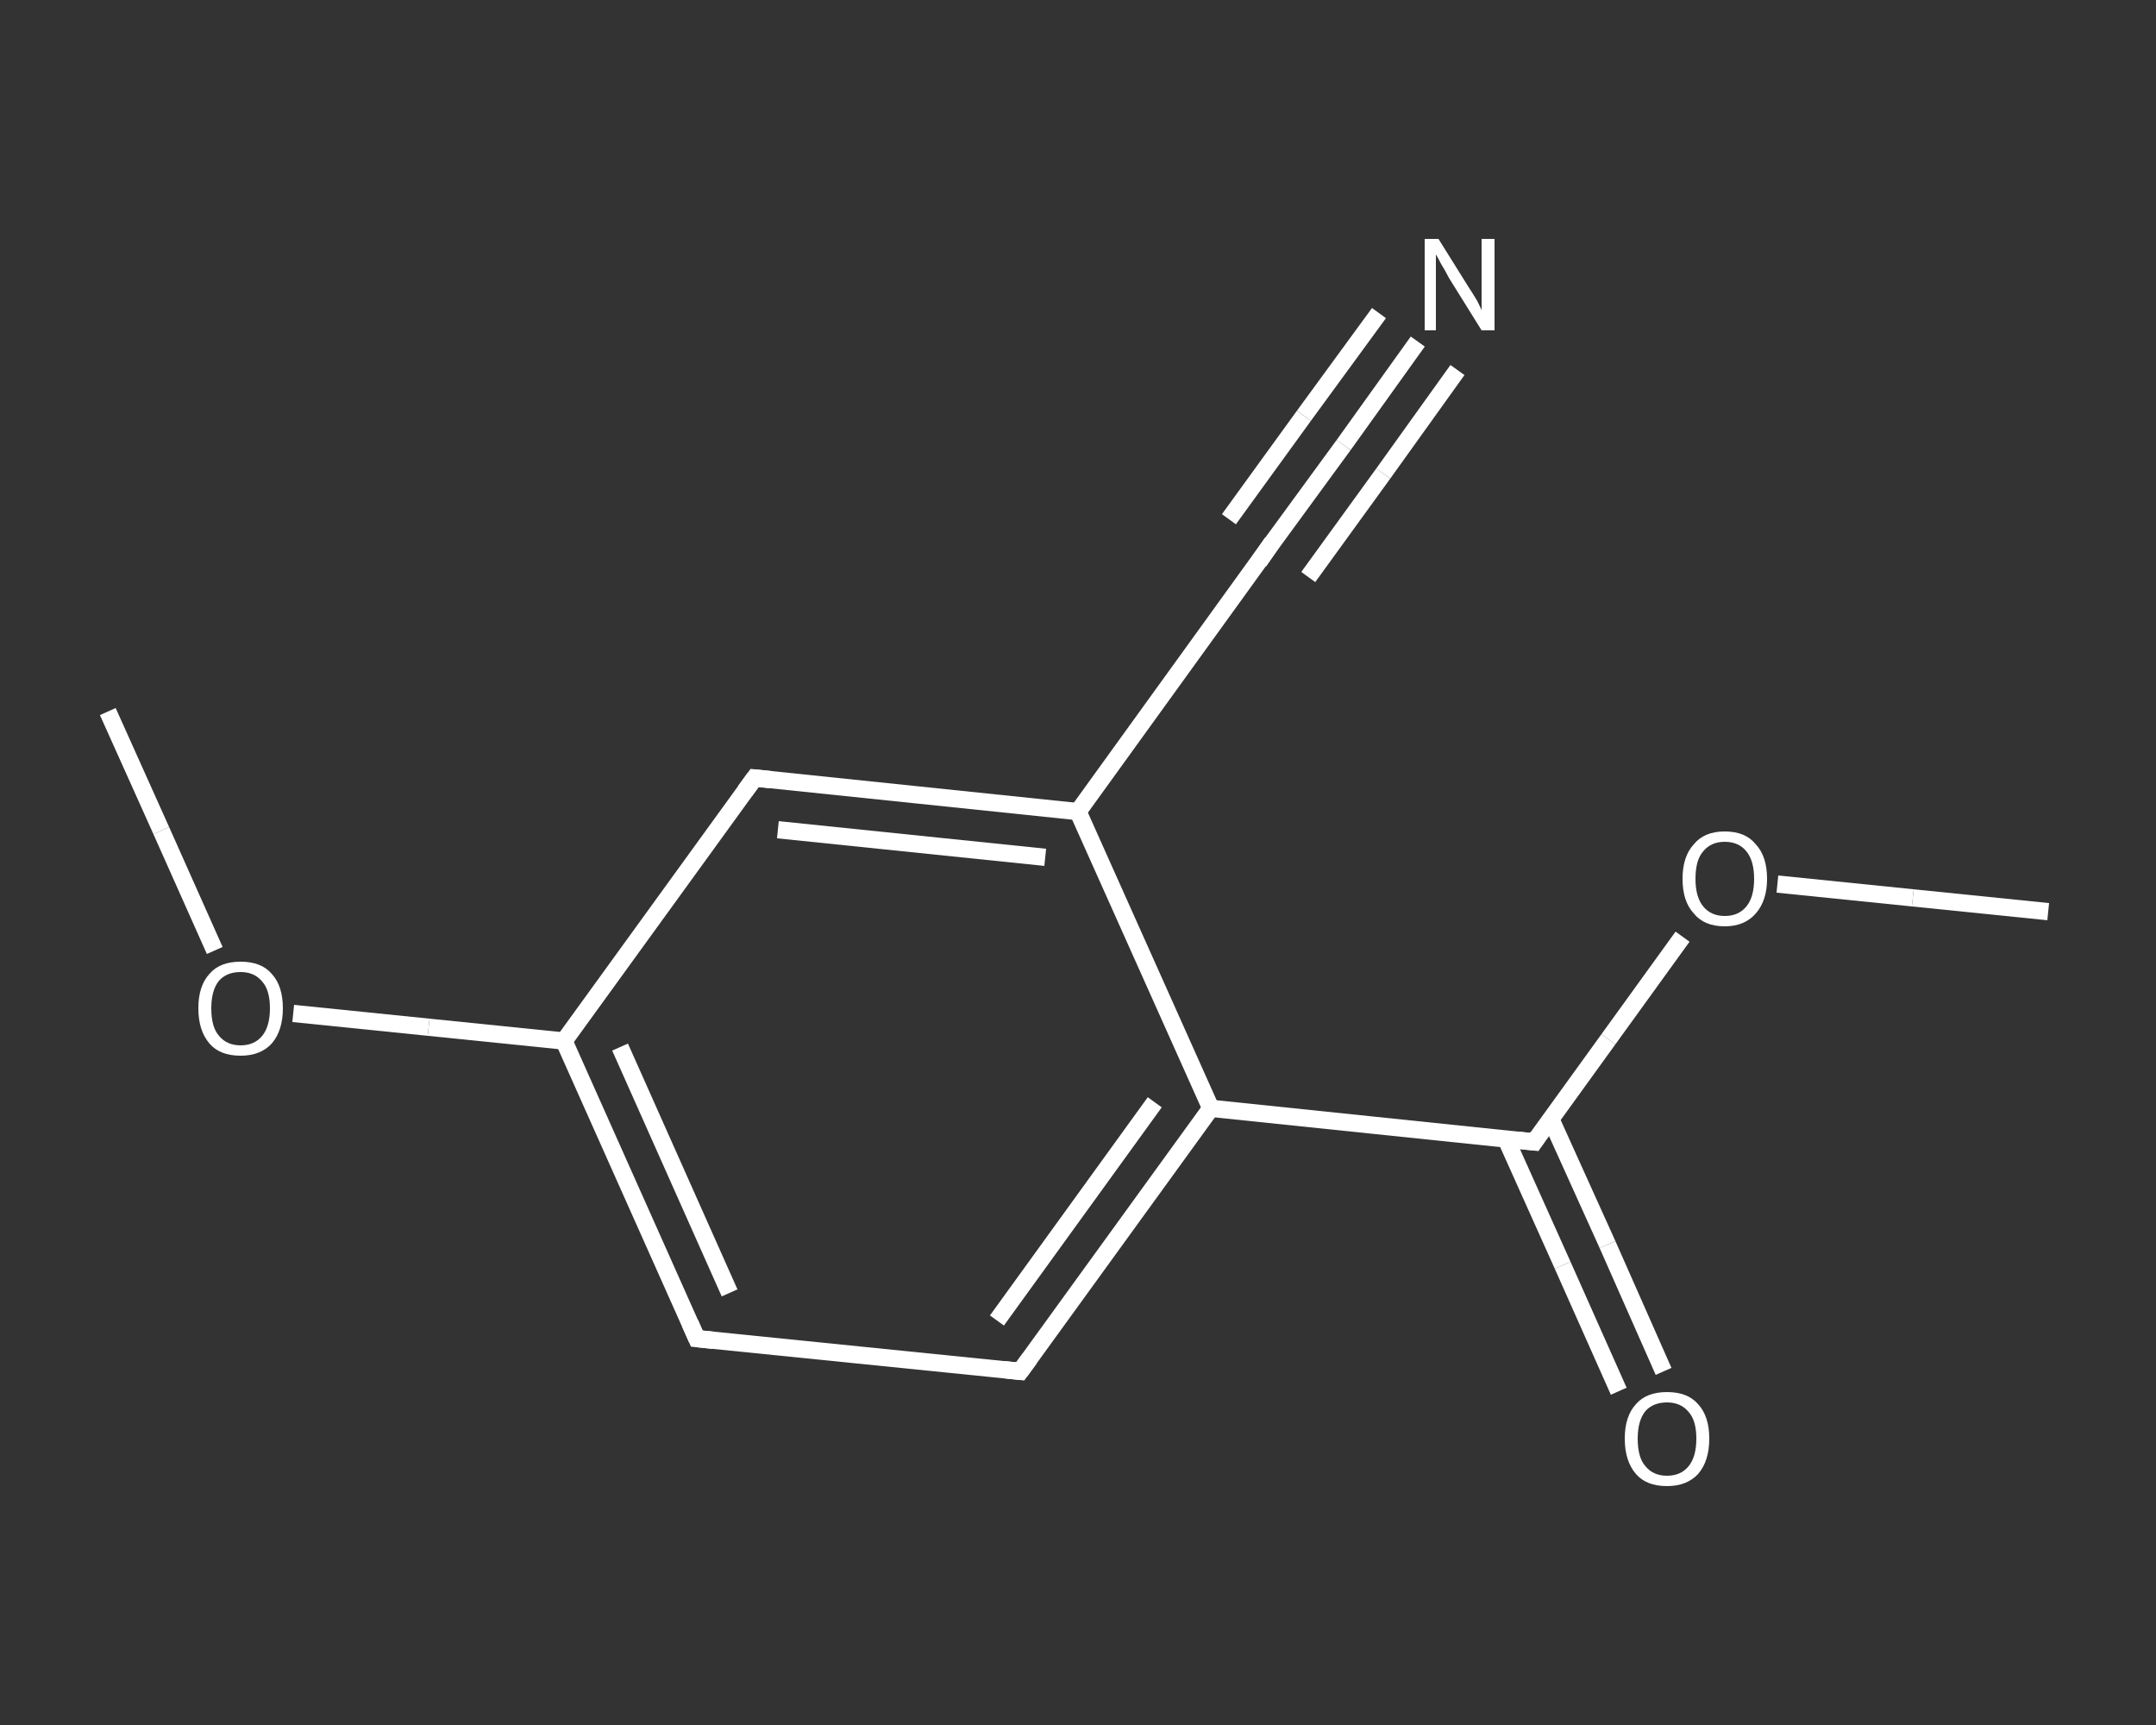 <?xml version='1.0' encoding='iso-8859-1'?>
<svg version='1.1' baseProfile='full'
              xmlns='http://www.w3.org/2000/svg'
                      xmlns:rdkit='http://www.rdkit.org/xml'
                      xmlns:xlink='http://www.w3.org/1999/xlink'
                  xml:space='preserve'
width='250px' height='200px' viewBox='0 0 250 200'>
<rect x="0" y="0" width="250" height="200" fill="#333333" stroke="none"/>
<!-- END OF HEADER -->
<rect style='opacity:1.0;fill:transparent;stroke:none' width='250.0' height='200.0' x='0.0' y='0.0'> </rect>
<path class='bond-0 atom-0 atom-1' d='M 237.5,105.7 L 221.8,104.1' style='fill:none;fill-rule:evenodd;stroke:#FFFFFF;stroke-width:2.0px;stroke-linecap:butt;stroke-linejoin:miter;stroke-opacity:1' />
<path class='bond-0 atom-0 atom-1' d='M 221.8,104.1 L 206.1,102.5' style='fill:none;fill-rule:evenodd;stroke:#FFFFFF;stroke-width:2.0px;stroke-linecap:butt;stroke-linejoin:miter;stroke-opacity:1' />
<path class='bond-1 atom-1 atom-2' d='M 195.1,108.6 L 186.5,120.5' style='fill:none;fill-rule:evenodd;stroke:#FFFFFF;stroke-width:2.0px;stroke-linecap:butt;stroke-linejoin:miter;stroke-opacity:1' />
<path class='bond-1 atom-1 atom-2' d='M 186.5,120.5 L 177.9,132.4' style='fill:none;fill-rule:evenodd;stroke:#FFFFFF;stroke-width:2.0px;stroke-linecap:butt;stroke-linejoin:miter;stroke-opacity:1' />
<path class='bond-2 atom-2 atom-3' d='M 174.6,132.0 L 181.2,146.7' style='fill:none;fill-rule:evenodd;stroke:#FFFFFF;stroke-width:2.0px;stroke-linecap:butt;stroke-linejoin:miter;stroke-opacity:1' />
<path class='bond-2 atom-2 atom-3' d='M 181.2,146.7 L 187.7,161.3' style='fill:none;fill-rule:evenodd;stroke:#FFFFFF;stroke-width:2.0px;stroke-linecap:butt;stroke-linejoin:miter;stroke-opacity:1' />
<path class='bond-2 atom-2 atom-3' d='M 179.8,129.7 L 186.4,144.3' style='fill:none;fill-rule:evenodd;stroke:#FFFFFF;stroke-width:2.0px;stroke-linecap:butt;stroke-linejoin:miter;stroke-opacity:1' />
<path class='bond-2 atom-2 atom-3' d='M 186.4,144.3 L 192.9,159.0' style='fill:none;fill-rule:evenodd;stroke:#FFFFFF;stroke-width:2.0px;stroke-linecap:butt;stroke-linejoin:miter;stroke-opacity:1' />
<path class='bond-3 atom-2 atom-4' d='M 177.9,132.4 L 140.4,128.5' style='fill:none;fill-rule:evenodd;stroke:#FFFFFF;stroke-width:2.0px;stroke-linecap:butt;stroke-linejoin:miter;stroke-opacity:1' />
<path class='bond-4 atom-4 atom-5' d='M 140.4,128.5 L 118.3,159.0' style='fill:none;fill-rule:evenodd;stroke:#FFFFFF;stroke-width:2.0px;stroke-linecap:butt;stroke-linejoin:miter;stroke-opacity:1' />
<path class='bond-4 atom-4 atom-5' d='M 133.9,127.8 L 115.6,153.1' style='fill:none;fill-rule:evenodd;stroke:#FFFFFF;stroke-width:2.0px;stroke-linecap:butt;stroke-linejoin:miter;stroke-opacity:1' />
<path class='bond-5 atom-5 atom-6' d='M 118.3,159.0 L 80.8,155.2' style='fill:none;fill-rule:evenodd;stroke:#FFFFFF;stroke-width:2.0px;stroke-linecap:butt;stroke-linejoin:miter;stroke-opacity:1' />
<path class='bond-6 atom-6 atom-7' d='M 80.8,155.2 L 65.4,120.7' style='fill:none;fill-rule:evenodd;stroke:#FFFFFF;stroke-width:2.0px;stroke-linecap:butt;stroke-linejoin:miter;stroke-opacity:1' />
<path class='bond-6 atom-6 atom-7' d='M 84.6,149.9 L 71.9,121.4' style='fill:none;fill-rule:evenodd;stroke:#FFFFFF;stroke-width:2.0px;stroke-linecap:butt;stroke-linejoin:miter;stroke-opacity:1' />
<path class='bond-7 atom-7 atom-8' d='M 65.4,120.7 L 49.7,119.1' style='fill:none;fill-rule:evenodd;stroke:#FFFFFF;stroke-width:2.0px;stroke-linecap:butt;stroke-linejoin:miter;stroke-opacity:1' />
<path class='bond-7 atom-7 atom-8' d='M 49.7,119.1 L 34.0,117.5' style='fill:none;fill-rule:evenodd;stroke:#FFFFFF;stroke-width:2.0px;stroke-linecap:butt;stroke-linejoin:miter;stroke-opacity:1' />
<path class='bond-8 atom-8 atom-9' d='M 24.9,110.2 L 18.7,96.3' style='fill:none;fill-rule:evenodd;stroke:#FFFFFF;stroke-width:2.0px;stroke-linecap:butt;stroke-linejoin:miter;stroke-opacity:1' />
<path class='bond-8 atom-8 atom-9' d='M 18.7,96.3 L 12.5,82.5' style='fill:none;fill-rule:evenodd;stroke:#FFFFFF;stroke-width:2.0px;stroke-linecap:butt;stroke-linejoin:miter;stroke-opacity:1' />
<path class='bond-9 atom-7 atom-10' d='M 65.4,120.7 L 87.5,90.2' style='fill:none;fill-rule:evenodd;stroke:#FFFFFF;stroke-width:2.0px;stroke-linecap:butt;stroke-linejoin:miter;stroke-opacity:1' />
<path class='bond-10 atom-10 atom-11' d='M 87.5,90.2 L 125.0,94.1' style='fill:none;fill-rule:evenodd;stroke:#FFFFFF;stroke-width:2.0px;stroke-linecap:butt;stroke-linejoin:miter;stroke-opacity:1' />
<path class='bond-10 atom-10 atom-11' d='M 90.2,96.2 L 121.2,99.4' style='fill:none;fill-rule:evenodd;stroke:#FFFFFF;stroke-width:2.0px;stroke-linecap:butt;stroke-linejoin:miter;stroke-opacity:1' />
<path class='bond-11 atom-11 atom-12' d='M 125.0,94.1 L 147.1,63.5' style='fill:none;fill-rule:evenodd;stroke:#FFFFFF;stroke-width:2.0px;stroke-linecap:butt;stroke-linejoin:miter;stroke-opacity:1' />
<path class='bond-12 atom-12 atom-13' d='M 147.1,63.5 L 155.8,51.6' style='fill:none;fill-rule:evenodd;stroke:#FFFFFF;stroke-width:2.0px;stroke-linecap:butt;stroke-linejoin:miter;stroke-opacity:1' />
<path class='bond-12 atom-12 atom-13' d='M 155.8,51.6 L 164.4,39.6' style='fill:none;fill-rule:evenodd;stroke:#FFFFFF;stroke-width:2.0px;stroke-linecap:butt;stroke-linejoin:miter;stroke-opacity:1' />
<path class='bond-12 atom-12 atom-13' d='M 142.5,60.2 L 151.2,48.2' style='fill:none;fill-rule:evenodd;stroke:#FFFFFF;stroke-width:2.0px;stroke-linecap:butt;stroke-linejoin:miter;stroke-opacity:1' />
<path class='bond-12 atom-12 atom-13' d='M 151.2,48.2 L 159.9,36.3' style='fill:none;fill-rule:evenodd;stroke:#FFFFFF;stroke-width:2.0px;stroke-linecap:butt;stroke-linejoin:miter;stroke-opacity:1' />
<path class='bond-12 atom-12 atom-13' d='M 151.7,66.9 L 160.4,54.9' style='fill:none;fill-rule:evenodd;stroke:#FFFFFF;stroke-width:2.0px;stroke-linecap:butt;stroke-linejoin:miter;stroke-opacity:1' />
<path class='bond-12 atom-12 atom-13' d='M 160.4,54.9 L 169.0,42.9' style='fill:none;fill-rule:evenodd;stroke:#FFFFFF;stroke-width:2.0px;stroke-linecap:butt;stroke-linejoin:miter;stroke-opacity:1' />
<path class='bond-13 atom-11 atom-4' d='M 125.0,94.1 L 140.4,128.5' style='fill:none;fill-rule:evenodd;stroke:#FFFFFF;stroke-width:2.0px;stroke-linecap:butt;stroke-linejoin:miter;stroke-opacity:1' />
<path d='M 178.3,131.8 L 177.9,132.4 L 176.0,132.2' style='fill:none;stroke:#FFFFFF;stroke-width:2.0px;stroke-linecap:butt;stroke-linejoin:miter;stroke-opacity:1;' />
<path d='M 119.4,157.5 L 118.3,159.0 L 116.4,158.8' style='fill:none;stroke:#FFFFFF;stroke-width:2.0px;stroke-linecap:butt;stroke-linejoin:miter;stroke-opacity:1;' />
<path d='M 82.7,155.4 L 80.8,155.2 L 80.0,153.4' style='fill:none;stroke:#FFFFFF;stroke-width:2.0px;stroke-linecap:butt;stroke-linejoin:miter;stroke-opacity:1;' />
<path d='M 86.4,91.7 L 87.5,90.2 L 89.4,90.4' style='fill:none;stroke:#FFFFFF;stroke-width:2.0px;stroke-linecap:butt;stroke-linejoin:miter;stroke-opacity:1;' />
<path d='M 146.0,65.1 L 147.1,63.5 L 147.5,62.9' style='fill:none;stroke:#FFFFFF;stroke-width:2.0px;stroke-linecap:butt;stroke-linejoin:miter;stroke-opacity:1;' />
<path class='atom-1' d='M 195.1 101.9
Q 195.1 99.3, 196.4 97.9
Q 197.6 96.4, 200.0 96.4
Q 202.4 96.4, 203.6 97.9
Q 204.9 99.3, 204.9 101.9
Q 204.9 104.4, 203.6 105.9
Q 202.3 107.4, 200.0 107.4
Q 197.6 107.4, 196.4 105.9
Q 195.1 104.5, 195.1 101.9
M 200.0 106.2
Q 201.6 106.2, 202.5 105.1
Q 203.4 104.0, 203.4 101.9
Q 203.4 99.8, 202.5 98.7
Q 201.6 97.6, 200.0 97.6
Q 198.4 97.6, 197.5 98.7
Q 196.6 99.7, 196.6 101.9
Q 196.6 104.0, 197.5 105.1
Q 198.4 106.2, 200.0 106.2
' fill='#FFFFFF'/>
<path class='atom-3' d='M 188.4 166.8
Q 188.4 164.2, 189.7 162.8
Q 190.9 161.4, 193.3 161.4
Q 195.7 161.4, 196.9 162.8
Q 198.2 164.2, 198.2 166.8
Q 198.2 169.4, 196.9 170.9
Q 195.6 172.3, 193.3 172.3
Q 190.9 172.3, 189.7 170.9
Q 188.4 169.4, 188.4 166.8
M 193.3 171.1
Q 194.9 171.1, 195.8 170.0
Q 196.7 168.9, 196.7 166.8
Q 196.7 164.7, 195.8 163.7
Q 194.9 162.6, 193.3 162.6
Q 191.7 162.6, 190.8 163.6
Q 189.9 164.7, 189.9 166.8
Q 189.9 169.0, 190.8 170.0
Q 191.7 171.1, 193.3 171.1
' fill='#FFFFFF'/>
<path class='atom-8' d='M 23.0 116.9
Q 23.0 114.3, 24.3 112.9
Q 25.5 111.5, 27.9 111.5
Q 30.3 111.5, 31.5 112.9
Q 32.8 114.3, 32.8 116.9
Q 32.8 119.5, 31.5 121.0
Q 30.2 122.4, 27.9 122.4
Q 25.5 122.4, 24.3 121.0
Q 23.0 119.5, 23.0 116.9
M 27.9 121.2
Q 29.5 121.2, 30.4 120.1
Q 31.3 119.0, 31.3 116.9
Q 31.3 114.8, 30.4 113.8
Q 29.5 112.7, 27.9 112.7
Q 26.3 112.7, 25.4 113.7
Q 24.5 114.8, 24.5 116.9
Q 24.5 119.1, 25.4 120.1
Q 26.3 121.2, 27.9 121.2
' fill='#FFFFFF'/>
<path class='atom-13' d='M 166.8 27.7
L 170.3 33.3
Q 170.7 33.9, 171.3 34.9
Q 171.8 35.9, 171.8 36.0
L 171.8 27.7
L 173.3 27.7
L 173.3 38.3
L 171.8 38.3
L 168.0 32.2
Q 167.6 31.4, 167.1 30.6
Q 166.7 29.8, 166.5 29.5
L 166.5 38.3
L 165.2 38.3
L 165.2 27.7
L 166.8 27.7
' fill='#FFFFFF'/>
</svg>
